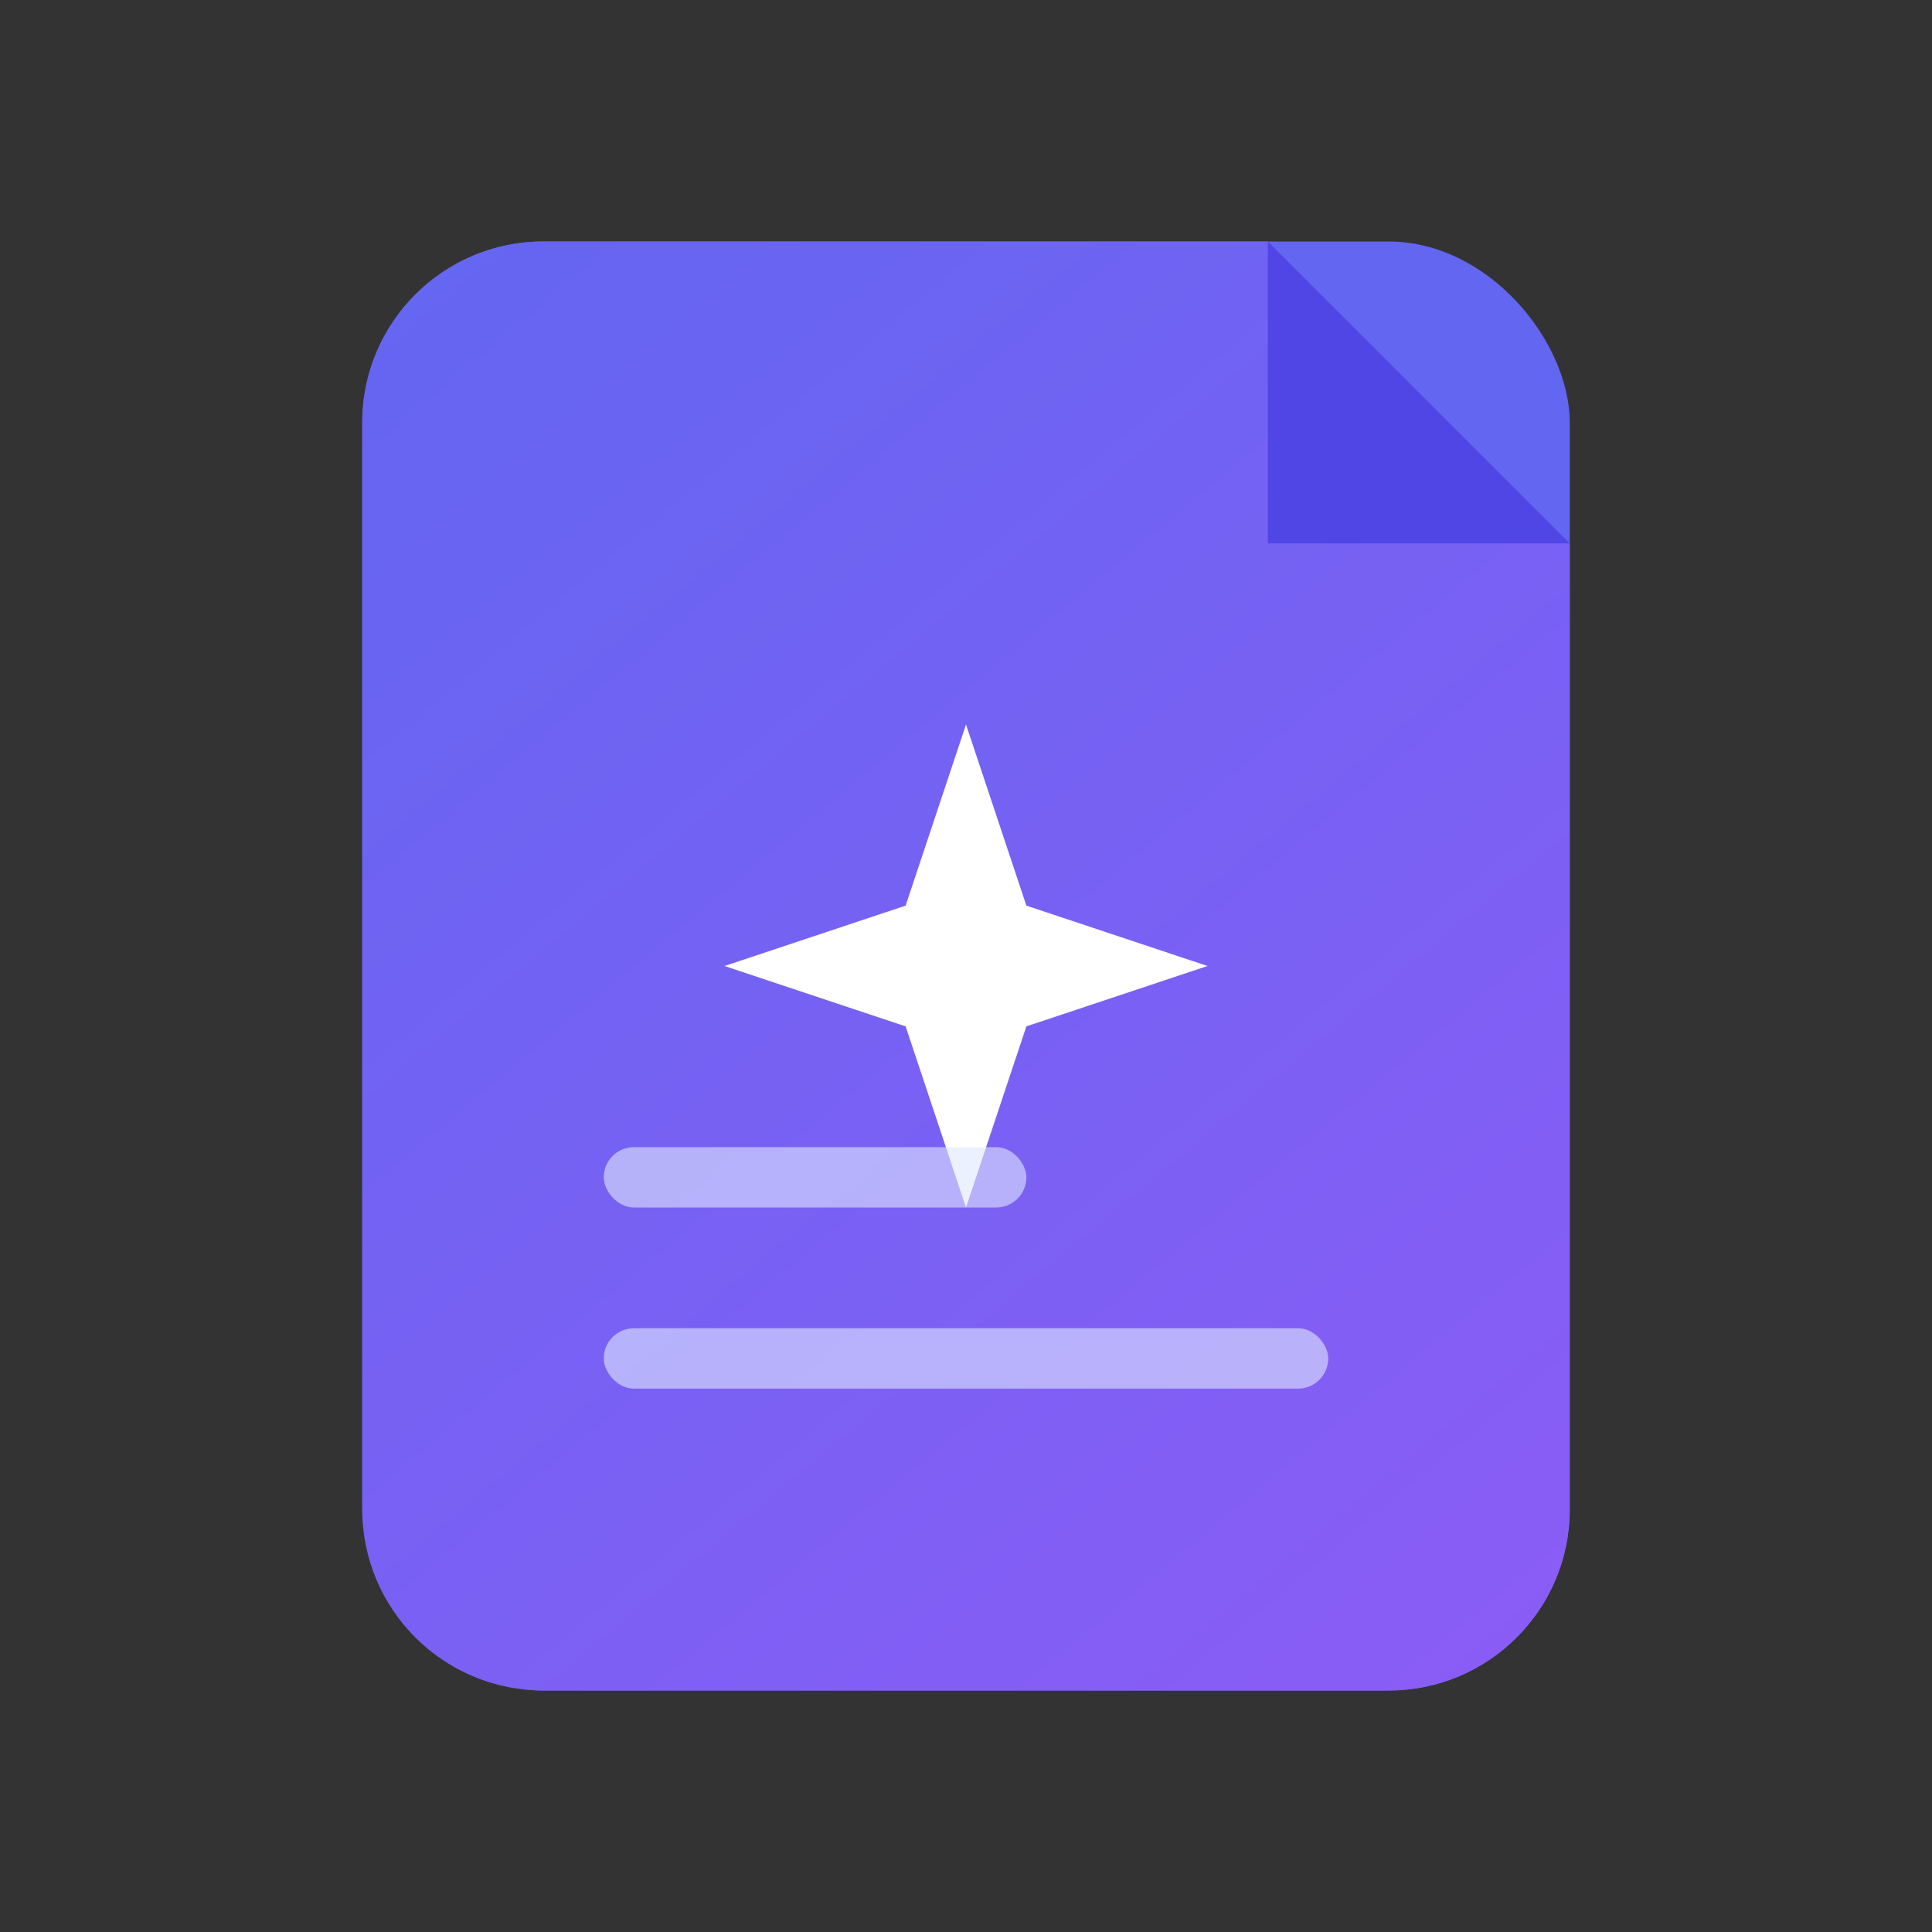 <svg width="64" height="64" viewBox="0 0 64 64" fill="none" xmlns="http://www.w3.org/2000/svg">
  <rect x="0" y="0" width="64" height="64" fill="#333333" stroke="none"/>
  <rect x="12" y="8" width="40" height="48" rx="6" fill="#6366F1" />
  <path d="M52 18L42 8H18C14.686 8 12 10.686 12 14V50C12 53.314 14.686 56 18 56H46C49.314 56 52 53.314 52 50V18Z" fill="url(#paint0_linear)" />
  <path d="M42 8V18H52" fill="#4F46E5" />
  
  <!-- Magic Spark -->
  <path d="M32 24L34 30L40 32L34 34L32 40L30 34L24 32L30 30L32 24Z" fill="#FFFFFF" />
  
  <!-- Lines -->
  <rect x="20" y="44" width="24" height="2" rx="1" fill="#E0E7FF" fill-opacity="0.6" />
  <rect x="20" y="38" width="14" height="2" rx="1" fill="#E0E7FF" fill-opacity="0.6" />

  <defs>
    <linearGradient id="paint0_linear" x1="12" y1="8" x2="52" y2="56" gradientUnits="userSpaceOnUse">
      <stop stop-color="#6366F1"/>
      <stop offset="1" stop-color="#8B5CF6"/>
    </linearGradient>
  </defs>
</svg>
